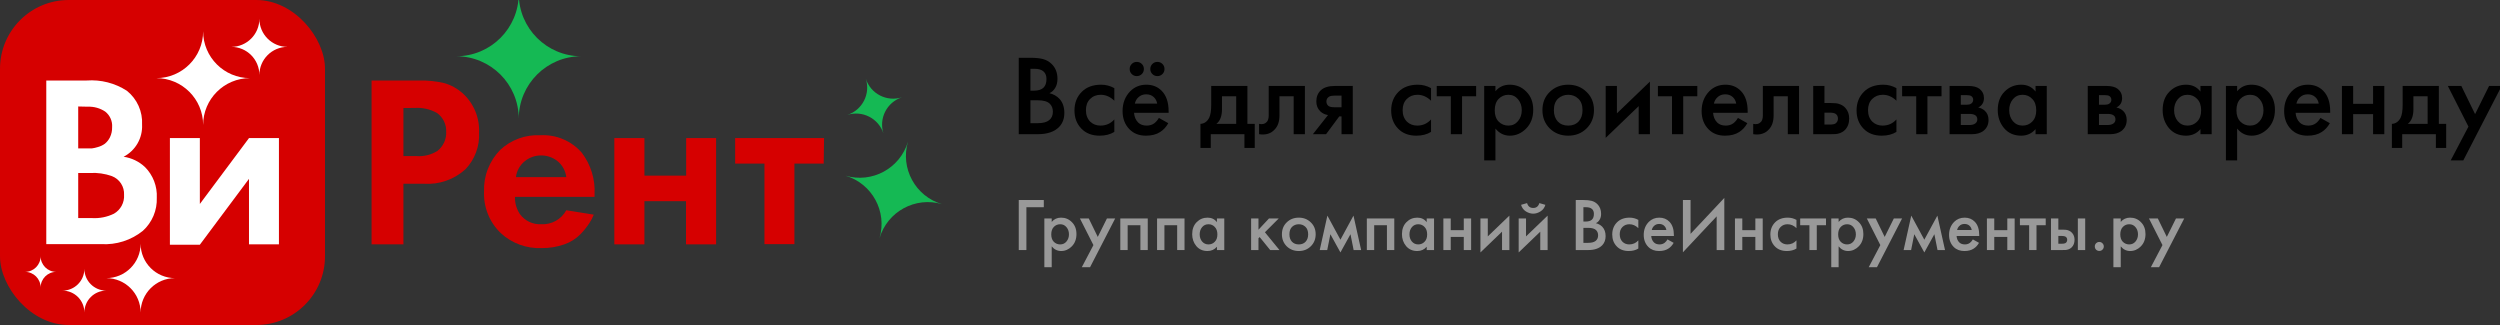 <svg width="400" height="52" viewBox="0 0 400 52" fill="none" xmlns="http://www.w3.org/2000/svg">
<rect x="0" y="0" width="400" height="52" fill="#333333" stroke="none"/>
<g clip-path="url(#clip0_2703_10)">
<path d="M83 -1C83 4.523 87.477 9 93 9C87.477 9 83 13.477 83 19C83 13.477 78.523 9 73 9C73.001 9 73.002 9 73 9C78.523 9 83 4.523 83 -1Z" fill="#15B954"/>
<path d="M138.529 12.6C139.309 15.018 141.902 16.345 144.321 15.565C141.902 16.345 140.575 18.939 141.356 21.357C140.575 18.939 137.982 17.611 135.564 18.392C135.565 18.392 135.565 18.392 135.564 18.392C137.982 17.611 139.309 15.018 138.529 12.6Z" fill="#15B954"/>
<path d="M145.277 22.666C144.019 26.931 146.457 31.408 150.722 32.666C146.457 31.408 141.98 33.846 140.722 38.111C141.98 33.846 139.542 29.369 135.277 28.111C135.278 28.111 135.279 28.111 135.277 28.111C139.542 29.369 144.019 26.931 145.277 22.666Z" fill="#15B954"/>
<rect y="-6.10352e-05" width="52" height="52" rx="11" fill="#D60000"/>
<path d="M7.405 12.88H13.885C16.142 12.717 18.392 13.292 20.294 14.519C21.103 15.163 21.746 15.992 22.17 16.934C22.594 17.878 22.786 18.908 22.731 19.941C22.784 20.99 22.533 22.033 22.01 22.944C21.486 23.855 20.712 24.597 19.778 25.081C21.061 25.267 22.256 25.843 23.2 26.732C23.838 27.373 24.336 28.141 24.661 28.986C24.986 29.831 25.131 30.734 25.086 31.638C25.124 32.632 24.944 33.622 24.557 34.539C24.17 35.455 23.587 36.276 22.848 36.942C20.972 38.445 18.605 39.2 16.205 39.061H7.405V12.88ZM12.514 17.037V23.746H14.693C15.027 23.7 15.356 23.626 15.677 23.523C16.072 23.413 16.445 23.235 16.779 22.997C17.117 22.718 17.393 22.371 17.587 21.978C17.833 21.471 17.954 20.913 17.939 20.35C17.973 19.876 17.891 19.401 17.699 18.966C17.507 18.531 17.211 18.15 16.837 17.856C16.017 17.309 15.046 17.035 14.06 17.072L12.514 17.037ZM12.514 27.68V34.893H14.716C15.929 34.966 17.14 34.724 18.232 34.19C18.756 33.888 19.186 33.445 19.472 32.911C19.758 32.377 19.888 31.774 19.849 31.169C19.882 30.532 19.713 29.9 19.366 29.364C19.019 28.828 18.511 28.415 17.915 28.184C16.79 27.78 15.594 27.608 14.4 27.68H12.514Z" fill="white"/>
<path d="M27.184 22.095H31.976V32.633L39.838 22.095H44.63V39.096H39.838V28.617L31.976 39.155H27.184V22.095Z" fill="white"/>
<path d="M59.451 12.88H67.067C68.407 12.851 69.745 12.988 71.051 13.29C72.135 13.592 73.137 14.137 73.98 14.882C74.866 15.672 75.566 16.65 76.028 17.743C76.49 18.837 76.703 20.019 76.651 21.205C76.708 22.276 76.546 23.347 76.175 24.354C75.804 25.36 75.233 26.281 74.496 27.06C73.603 27.877 72.555 28.506 71.413 28.908C70.271 29.311 69.06 29.478 67.852 29.401H64.548V39.096H59.451V12.88ZM64.548 17.282V24.975H66.634C67.806 25.064 68.975 24.777 69.973 24.156C70.44 23.794 70.812 23.326 71.059 22.79C71.306 22.253 71.42 21.666 71.391 21.076C71.413 20.497 71.293 19.922 71.039 19.401C70.786 18.88 70.407 18.43 69.938 18.09C68.839 17.464 67.579 17.178 66.317 17.271L64.548 17.282Z" fill="#D60000"/>
<path d="M90.606 33.64L95 34.343C94.812 34.833 94.568 35.301 94.273 35.736C93.862 36.355 93.395 36.934 92.879 37.469C92.163 38.196 91.289 38.749 90.325 39.085C89.141 39.506 87.891 39.712 86.634 39.694C85.444 39.741 84.256 39.553 83.138 39.141C82.02 38.729 80.994 38.101 80.12 37.293C79.228 36.44 78.529 35.406 78.068 34.261C77.608 33.117 77.396 31.887 77.448 30.654C77.402 29.424 77.607 28.198 78.053 27.05C78.498 25.902 79.173 24.857 80.037 23.98C80.893 23.182 81.9 22.563 82.999 22.161C84.097 21.758 85.266 21.581 86.435 21.638C87.681 21.567 88.928 21.781 90.079 22.264C91.231 22.747 92.256 23.486 93.078 24.425C94.534 26.336 95.26 28.702 95.129 31.099V31.497H82.393C82.366 32.479 82.644 33.444 83.189 34.261C83.578 34.792 84.094 35.218 84.689 35.501C85.285 35.783 85.941 35.912 86.599 35.877C87.41 35.92 88.217 35.733 88.926 35.337C89.635 34.941 90.218 34.353 90.606 33.64ZM82.545 28.336H90.606C90.487 27.323 89.974 26.397 89.177 25.76C88.428 25.174 87.503 24.86 86.552 24.87C85.619 24.87 84.714 25.188 83.986 25.772C83.191 26.407 82.674 27.327 82.545 28.336Z" fill="#D60000"/>
<path d="M98.292 39.096V22.095H103.108V28.102H109.786V22.095H114.578V39.096H109.763V32.188H103.108V39.096H98.292Z" fill="#D60000"/>
<path d="M131.791 26.181H127.104V39.061H122.312V26.181H117.625V22.095H131.849L131.791 26.181Z" fill="#D60000"/>
<path d="M32.5 5C32.5 9.142 35.858 12.5 40 12.5C35.858 12.5 32.5 15.858 32.5 20C32.5 15.858 29.142 12.5 25 12.5C25.001 12.5 25.001 12.5 25 12.5C29.142 12.5 32.5 9.142 32.5 5Z" fill="white"/>
<path d="M22.5 39C22.5 42.038 24.962 44.5 28 44.5C24.962 44.5 22.5 46.962 22.5 50C22.5 46.962 20.038 44.5 17 44.5C17.001 44.5 17.001 44.5 17 44.5C20.038 44.5 22.5 42.038 22.5 39Z" fill="white"/>
<path d="M6.5 41C6.5 42.381 7.619 43.5 9 43.5C7.619 43.5 6.5 44.619 6.5 46C6.5 44.619 5.381 43.5 4 43.5C4 43.5 4 43.5 4 43.5C5.381 43.5 6.5 42.381 6.5 41Z" fill="white"/>
<path d="M13.5 43C13.5 44.933 15.067 46.5 17 46.5C15.067 46.5 13.5 48.067 13.5 50C13.5 48.067 11.933 46.5 10 46.5C10.001 46.5 10.001 46.5 10 46.5C11.933 46.5 13.5 44.933 13.5 43Z" fill="white"/>
<path d="M41.5 3C41.5 5.485 43.515 7.5 46 7.5C43.515 7.5 41.5 9.515 41.5 12C41.5 9.515 39.485 7.5 37 7.5C37.001 7.5 37.001 7.5 37 7.5C39.485 7.5 41.5 5.485 41.5 3Z" fill="white"/>
<path d="M163 9.245H164.851C165.682 9.245 166.354 9.312 166.867 9.446C167.381 9.581 167.833 9.831 168.224 10.198C168.871 10.809 169.195 11.615 169.195 12.617C169.195 13.191 169.073 13.674 168.829 14.065C168.609 14.444 168.303 14.725 167.912 14.908C168.548 15.067 169.073 15.36 169.488 15.788C170.026 16.35 170.295 17.114 170.295 18.079C170.295 18.971 170.026 19.704 169.488 20.279C168.731 21.073 167.588 21.47 166.061 21.47H163V9.245ZM164.87 11.004V14.505H165.438C166.122 14.505 166.629 14.346 166.959 14.028C167.277 13.723 167.436 13.259 167.436 12.635C167.436 12.134 167.289 11.743 166.996 11.462C166.678 11.157 166.183 11.004 165.511 11.004H164.87ZM164.87 16.045V19.71H166.006C166.849 19.71 167.466 19.552 167.857 19.234C168.26 18.916 168.462 18.464 168.462 17.878C168.462 17.352 168.297 16.924 167.967 16.595C167.588 16.228 166.947 16.045 166.043 16.045H164.87Z" fill="black"/>
<path d="M178.293 14.102V16.118C177.646 15.483 176.918 15.165 176.112 15.165C175.428 15.165 174.86 15.391 174.407 15.843C173.968 16.283 173.748 16.876 173.748 17.621C173.748 18.391 173.98 19.008 174.444 19.472C174.884 19.888 175.428 20.095 176.075 20.095C176.967 20.095 177.707 19.765 178.293 19.106V21.104C177.646 21.507 176.864 21.708 175.947 21.708C174.713 21.708 173.735 21.329 173.014 20.572C172.281 19.814 171.915 18.849 171.915 17.676C171.915 16.466 172.306 15.47 173.088 14.688C173.845 13.931 174.878 13.552 176.185 13.552C176.931 13.552 177.633 13.735 178.293 14.102Z" fill="black"/>
<path d="M185.422 18.867L186.925 19.71C186.583 20.321 186.149 20.792 185.623 21.122C185.025 21.513 184.267 21.708 183.351 21.708C182.275 21.708 181.408 21.378 180.748 20.719C179.99 19.961 179.611 18.977 179.611 17.768C179.611 16.497 180.021 15.44 180.839 14.597C181.536 13.9 182.397 13.552 183.424 13.552C184.426 13.552 185.251 13.888 185.898 14.56C186.619 15.305 186.98 16.393 186.98 17.823V18.043H181.444C181.493 18.69 181.713 19.209 182.104 19.601C182.434 19.93 182.892 20.095 183.479 20.095C183.955 20.095 184.365 19.967 184.707 19.71C184.988 19.491 185.226 19.209 185.422 18.867ZM181.573 16.576H185.147C185.073 16.148 184.89 15.8 184.597 15.531C184.279 15.238 183.876 15.091 183.387 15.091C182.874 15.091 182.452 15.257 182.123 15.586C181.854 15.831 181.67 16.161 181.573 16.576ZM181.078 11.847C180.858 11.627 180.748 11.358 180.748 11.041C180.748 10.723 180.858 10.454 181.078 10.234C181.298 10.014 181.567 9.904 181.884 9.904C182.202 9.904 182.471 10.014 182.691 10.234C182.911 10.454 183.021 10.723 183.021 11.041C183.021 11.358 182.911 11.627 182.691 11.847C182.471 12.067 182.202 12.177 181.884 12.177C181.567 12.177 181.298 12.067 181.078 11.847ZM184.377 11.847C184.157 11.627 184.047 11.358 184.047 11.041C184.047 10.723 184.157 10.454 184.377 10.234C184.597 10.014 184.866 9.904 185.183 9.904C185.501 9.904 185.77 10.014 185.99 10.234C186.21 10.454 186.32 10.723 186.32 11.041C186.32 11.358 186.21 11.627 185.99 11.847C185.77 12.067 185.501 12.177 185.183 12.177C184.866 12.177 184.597 12.067 184.377 11.847Z" fill="black"/>
<path d="M193.795 13.754H199.587V19.82H200.76V23.669H199.11V21.47H193.722V23.669H192.072V19.82C192.695 19.784 193.166 19.448 193.483 18.812C193.691 18.36 193.795 17.682 193.795 16.778V13.754ZM197.791 19.82V15.403H195.518V17.456C195.518 18.568 195.218 19.356 194.62 19.82H197.791Z" fill="black"/>
<path d="M208.785 13.754V21.47H206.988V15.403H204.716V18.464C204.716 19.417 204.471 20.157 203.982 20.682C203.359 21.378 202.516 21.641 201.453 21.47V19.82C201.978 19.943 202.4 19.827 202.718 19.472C202.901 19.252 202.993 18.916 202.993 18.464V13.754H208.785Z" fill="black"/>
<path d="M210.063 21.47L212.482 18.409C212.005 18.336 211.596 18.14 211.254 17.823C210.826 17.407 210.612 16.876 210.612 16.228C210.612 15.495 210.851 14.902 211.327 14.45C211.816 13.986 212.561 13.754 213.563 13.754H216.441V21.47H214.645V18.629H214.278L212.17 21.47H210.063ZM214.645 17.163V15.293H213.6C213.172 15.293 212.861 15.348 212.665 15.458C212.372 15.641 212.225 15.898 212.225 16.228C212.225 16.558 212.348 16.808 212.592 16.979C212.775 17.102 213.105 17.163 213.582 17.163H214.645Z" fill="black"/>
<path d="M228.967 14.102V16.118C228.319 15.483 227.592 15.165 226.785 15.165C226.101 15.165 225.533 15.391 225.081 15.843C224.641 16.283 224.421 16.876 224.421 17.621C224.421 18.391 224.653 19.008 225.118 19.472C225.557 19.888 226.101 20.095 226.749 20.095C227.641 20.095 228.38 19.765 228.967 19.106V21.104C228.319 21.507 227.537 21.708 226.62 21.708C225.386 21.708 224.409 21.329 223.688 20.572C222.955 19.814 222.588 18.849 222.588 17.676C222.588 16.466 222.979 15.47 223.761 14.688C224.519 13.931 225.551 13.552 226.859 13.552C227.604 13.552 228.307 13.735 228.967 14.102Z" fill="black"/>
<path d="M236.183 15.403H233.928V21.47H232.132V15.403H229.877V13.754H236.183V15.403Z" fill="black"/>
<path d="M239.268 20.572V25.667H237.472V13.754H239.268V14.597C239.855 13.9 240.618 13.552 241.559 13.552C242.61 13.552 243.496 13.925 244.217 14.67C244.95 15.403 245.317 16.369 245.317 17.566C245.317 18.8 244.938 19.802 244.18 20.572C243.423 21.329 242.555 21.708 241.578 21.708C240.661 21.708 239.891 21.329 239.268 20.572ZM241.339 15.165C240.728 15.165 240.209 15.385 239.781 15.825C239.366 16.252 239.158 16.863 239.158 17.658C239.158 18.427 239.366 19.026 239.781 19.454C240.209 19.881 240.728 20.095 241.339 20.095C241.975 20.095 242.488 19.857 242.879 19.381C243.282 18.904 243.484 18.324 243.484 17.639C243.484 16.943 243.282 16.356 242.879 15.88C242.488 15.403 241.975 15.165 241.339 15.165Z" fill="black"/>
<path d="M247.961 14.707C248.756 13.937 249.739 13.552 250.912 13.552C252.085 13.552 253.063 13.937 253.845 14.707C254.639 15.464 255.036 16.436 255.036 17.621C255.036 18.794 254.639 19.772 253.845 20.554C253.063 21.323 252.085 21.708 250.912 21.708C249.739 21.708 248.756 21.323 247.961 20.554C247.179 19.772 246.788 18.794 246.788 17.621C246.788 16.436 247.179 15.464 247.961 14.707ZM249.244 19.436C249.66 19.875 250.216 20.095 250.912 20.095C251.609 20.095 252.165 19.875 252.58 19.436C252.996 18.983 253.203 18.385 253.203 17.639C253.203 16.821 252.977 16.203 252.525 15.788C252.085 15.373 251.548 15.165 250.912 15.165C250.277 15.165 249.733 15.373 249.281 15.788C248.841 16.203 248.621 16.821 248.621 17.639C248.621 18.385 248.829 18.983 249.244 19.436Z" fill="black"/>
<path d="M256.911 13.754H258.707V18.134L263.986 13.057V21.47H262.19V16.979L256.911 22.057V13.754Z" fill="black"/>
<path d="M271.57 15.403H269.315V21.47H267.519V15.403H265.265V13.754H271.57V15.403Z" fill="black"/>
<path d="M278.069 18.867L279.572 19.71C279.23 20.321 278.797 20.792 278.271 21.122C277.672 21.513 276.915 21.708 275.998 21.708C274.923 21.708 274.055 21.378 273.396 20.719C272.638 19.961 272.259 18.977 272.259 17.768C272.259 16.497 272.669 15.44 273.487 14.597C274.184 13.9 275.045 13.552 276.072 13.552C277.074 13.552 277.898 13.888 278.546 14.56C279.267 15.305 279.627 16.393 279.627 17.823V18.043H274.092C274.141 18.69 274.361 19.209 274.752 19.601C275.082 19.93 275.54 20.095 276.127 20.095C276.603 20.095 277.012 19.967 277.355 19.71C277.636 19.491 277.874 19.209 278.069 18.867ZM274.22 16.576H277.795C277.721 16.148 277.538 15.8 277.245 15.531C276.927 15.238 276.524 15.091 276.035 15.091C275.522 15.091 275.1 15.257 274.77 15.586C274.501 15.831 274.318 16.161 274.22 16.576Z" fill="black"/>
<path d="M287.847 13.754V21.47H286.05V15.403H283.778V18.464C283.778 19.417 283.533 20.157 283.044 20.682C282.421 21.378 281.578 21.641 280.515 21.47V19.82C281.04 19.943 281.462 19.827 281.78 19.472C281.963 19.252 282.055 18.916 282.055 18.464V13.754H287.847Z" fill="black"/>
<path d="M290.114 21.47V13.754H291.911V16.485H292.937C293.267 16.485 293.536 16.497 293.744 16.521C293.951 16.533 294.202 16.601 294.495 16.723C294.788 16.845 295.045 17.028 295.265 17.273C295.668 17.725 295.87 18.287 295.87 18.959C295.87 19.729 295.638 20.346 295.173 20.81C294.965 21.018 294.715 21.177 294.422 21.287C294.141 21.384 293.902 21.439 293.707 21.452C293.524 21.464 293.261 21.47 292.919 21.47H290.114ZM291.911 19.93H292.735C293.175 19.93 293.487 19.875 293.67 19.765C293.939 19.57 294.073 19.307 294.073 18.977C294.073 18.635 293.945 18.379 293.689 18.207C293.493 18.085 293.181 18.024 292.754 18.024H291.911V19.93Z" fill="black"/>
<path d="M303.428 14.102V16.118C302.781 15.483 302.054 15.165 301.247 15.165C300.563 15.165 299.995 15.391 299.543 15.843C299.103 16.283 298.883 16.876 298.883 17.621C298.883 18.391 299.115 19.008 299.579 19.472C300.019 19.888 300.563 20.095 301.211 20.095C302.103 20.095 302.842 19.765 303.428 19.106V21.104C302.781 21.507 301.999 21.708 301.082 21.708C299.848 21.708 298.871 21.329 298.15 20.572C297.417 19.814 297.05 18.849 297.05 17.676C297.05 16.466 297.441 15.47 298.223 14.688C298.981 13.931 300.013 13.552 301.321 13.552C302.066 13.552 302.769 13.735 303.428 14.102Z" fill="black"/>
<path d="M310.644 15.403H308.39V21.47H306.594V15.403H304.339V13.754H310.644V15.403Z" fill="black"/>
<path d="M311.934 13.754H314.958C315.728 13.754 316.314 13.906 316.718 14.212C317.194 14.591 317.433 15.085 317.433 15.696C317.433 16.393 317.127 16.894 316.516 17.199C316.907 17.273 317.255 17.444 317.561 17.713C317.964 18.079 318.166 18.574 318.166 19.197C318.166 19.943 317.885 20.529 317.323 20.957C316.858 21.299 316.266 21.47 315.545 21.47H311.934V13.754ZM313.73 16.759H314.647C314.964 16.759 315.203 16.704 315.361 16.595C315.594 16.448 315.71 16.24 315.71 15.971C315.71 15.715 315.606 15.513 315.398 15.367C315.251 15.269 314.989 15.22 314.61 15.22H313.73V16.759ZM313.73 20.004H315.068C315.471 20.004 315.783 19.93 316.003 19.784C316.247 19.625 316.369 19.399 316.369 19.106C316.369 18.788 316.253 18.562 316.021 18.427C315.814 18.293 315.514 18.226 315.123 18.226H313.73V20.004Z" fill="black"/>
<path d="M325.688 14.652V13.754H327.484V21.47H325.688V20.664C325.089 21.36 324.319 21.708 323.378 21.708C322.242 21.708 321.331 21.305 320.647 20.499C319.975 19.692 319.639 18.727 319.639 17.603C319.639 16.381 320 15.403 320.721 14.67C321.454 13.925 322.346 13.552 323.397 13.552C324.362 13.552 325.126 13.918 325.688 14.652ZM323.617 15.165C322.981 15.165 322.462 15.403 322.059 15.88C321.667 16.356 321.472 16.943 321.472 17.639C321.472 18.324 321.667 18.904 322.059 19.381C322.462 19.857 322.981 20.095 323.617 20.095C324.227 20.095 324.741 19.881 325.156 19.454C325.584 19.026 325.798 18.427 325.798 17.658C325.798 16.863 325.584 16.252 325.156 15.825C324.741 15.385 324.227 15.165 323.617 15.165Z" fill="black"/>
<path d="M334.04 13.754H337.064C337.834 13.754 338.42 13.906 338.824 14.212C339.3 14.591 339.538 15.085 339.538 15.696C339.538 16.393 339.233 16.894 338.622 17.199C339.013 17.273 339.361 17.444 339.667 17.713C340.07 18.079 340.272 18.574 340.272 19.197C340.272 19.943 339.991 20.529 339.428 20.957C338.964 21.299 338.371 21.47 337.651 21.47H334.04V13.754ZM335.836 16.759H336.752C337.07 16.759 337.308 16.704 337.467 16.595C337.699 16.448 337.816 16.24 337.816 15.971C337.816 15.715 337.712 15.513 337.504 15.367C337.357 15.269 337.095 15.22 336.716 15.22H335.836V16.759ZM335.836 20.004H337.174C337.577 20.004 337.889 19.93 338.109 19.784C338.353 19.625 338.475 19.399 338.475 19.106C338.475 18.788 338.359 18.562 338.127 18.427C337.919 18.293 337.62 18.226 337.229 18.226H335.836V20.004Z" fill="black"/>
<path d="M352.072 14.652V13.754H353.868V21.47H352.072V20.664C351.473 21.36 350.703 21.708 349.762 21.708C348.626 21.708 347.715 21.305 347.031 20.499C346.359 19.692 346.023 18.727 346.023 17.603C346.023 16.381 346.383 15.403 347.104 14.67C347.838 13.925 348.73 13.552 349.78 13.552C350.746 13.552 351.509 13.918 352.072 14.652ZM350 15.165C349.365 15.165 348.846 15.403 348.442 15.88C348.051 16.356 347.856 16.943 347.856 17.639C347.856 18.324 348.051 18.904 348.442 19.381C348.846 19.857 349.365 20.095 350 20.095C350.611 20.095 351.125 19.881 351.54 19.454C351.968 19.026 352.182 18.427 352.182 17.658C352.182 16.863 351.968 16.252 351.54 15.825C351.125 15.385 350.611 15.165 350 15.165Z" fill="black"/>
<path d="M357.942 20.572V25.667H356.146V13.754H357.942V14.597C358.528 13.9 359.292 13.552 360.233 13.552C361.284 13.552 362.17 13.925 362.891 14.67C363.624 15.403 363.99 16.369 363.99 17.566C363.99 18.8 363.612 19.802 362.854 20.572C362.096 21.329 361.229 21.708 360.251 21.708C359.335 21.708 358.565 21.329 357.942 20.572ZM360.013 15.165C359.402 15.165 358.883 15.385 358.455 15.825C358.04 16.252 357.832 16.863 357.832 17.658C357.832 18.427 358.04 19.026 358.455 19.454C358.883 19.881 359.402 20.095 360.013 20.095C360.648 20.095 361.162 19.857 361.553 19.381C361.956 18.904 362.158 18.324 362.158 17.639C362.158 16.943 361.956 16.356 361.553 15.88C361.162 15.403 360.648 15.165 360.013 15.165Z" fill="black"/>
<path d="M371.272 18.867L372.775 19.71C372.433 20.321 371.999 20.792 371.474 21.122C370.875 21.513 370.117 21.708 369.201 21.708C368.126 21.708 367.258 21.378 366.598 20.719C365.841 19.961 365.462 18.977 365.462 17.768C365.462 16.497 365.871 15.44 366.69 14.597C367.386 13.9 368.248 13.552 369.274 13.552C370.276 13.552 371.101 13.888 371.749 14.56C372.47 15.305 372.83 16.393 372.83 17.823V18.043H367.295C367.344 18.69 367.563 19.209 367.955 19.601C368.284 19.93 368.743 20.095 369.329 20.095C369.806 20.095 370.215 19.967 370.557 19.71C370.838 19.491 371.077 19.209 371.272 18.867ZM367.423 16.576H370.997C370.924 16.148 370.741 15.8 370.447 15.531C370.13 15.238 369.726 15.091 369.238 15.091C368.724 15.091 368.303 15.257 367.973 15.586C367.704 15.831 367.521 16.161 367.423 16.576Z" fill="black"/>
<path d="M374.707 21.47V13.754H376.504V16.613H379.693V13.754H381.489V21.47H379.693V18.262H376.504V21.47H374.707Z" fill="black"/>
<path d="M384.424 13.754H390.216V19.82H391.389V23.669H389.74V21.47H384.351V23.669H382.701V19.82C383.325 19.784 383.795 19.448 384.113 18.812C384.32 18.36 384.424 17.682 384.424 16.778V13.754ZM388.42 19.82V15.403H386.147V17.456C386.147 18.568 385.848 19.356 385.249 19.82H388.42Z" fill="black"/>
<path d="M392.11 25.667L394.951 20.26L391.652 13.754H393.815L396.014 18.262L398.25 13.754H400.267L394.126 25.667H392.11Z" fill="black"/>
<path d="M163 40.007V32.003H167.008V33.155H164.224V40.007H163Z" fill="#999999"/>
<path d="M168.273 39.419V42.755H167.096V34.955H168.273V35.507C168.656 35.051 169.156 34.823 169.773 34.823C170.46 34.823 171.04 35.067 171.512 35.555C171.993 36.035 172.233 36.667 172.233 37.451C172.233 38.259 171.985 38.915 171.489 39.419C170.993 39.915 170.425 40.163 169.785 40.163C169.185 40.163 168.681 39.915 168.273 39.419ZM169.628 35.879C169.228 35.879 168.889 36.023 168.609 36.311C168.337 36.591 168.201 36.991 168.201 37.511C168.201 38.015 168.337 38.407 168.609 38.687C168.889 38.967 169.228 39.107 169.628 39.107C170.045 39.107 170.381 38.951 170.637 38.639C170.901 38.327 171.033 37.947 171.033 37.499C171.033 37.043 170.901 36.659 170.637 36.347C170.381 36.035 170.045 35.879 169.628 35.879Z" fill="#999999"/>
<path d="M173.088 42.755L174.948 39.215L172.788 34.955H174.204L175.644 37.907L177.108 34.955H178.428L174.408 42.755H173.088Z" fill="#999999"/>
<path d="M179.249 34.955H183.641V40.007H182.465V36.035H180.425V40.007H179.249V34.955Z" fill="#999999"/>
<path d="M185.132 34.955H189.524V40.007H188.348V36.035H186.308V40.007H185.132V34.955Z" fill="#999999"/>
<path d="M194.71 35.543V34.955H195.886V40.007H194.71V39.479C194.318 39.935 193.814 40.163 193.198 40.163C192.454 40.163 191.858 39.899 191.41 39.371C190.97 38.843 190.75 38.211 190.75 37.475C190.75 36.675 190.986 36.035 191.458 35.555C191.938 35.067 192.522 34.823 193.21 34.823C193.842 34.823 194.342 35.063 194.71 35.543ZM193.354 35.879C192.938 35.879 192.598 36.035 192.334 36.347C192.078 36.659 191.95 37.043 191.95 37.499C191.95 37.947 192.078 38.327 192.334 38.639C192.598 38.951 192.938 39.107 193.354 39.107C193.754 39.107 194.09 38.967 194.362 38.687C194.642 38.407 194.782 38.015 194.782 37.511C194.782 36.991 194.642 36.591 194.362 36.311C194.09 36.023 193.754 35.879 193.354 35.879Z" fill="#999999"/>
<path d="M200.179 34.955H201.355V36.755L203.035 34.955H204.595L202.387 37.163L204.715 40.007H203.227L201.547 37.931L201.355 38.123V40.007H200.179V34.955Z" fill="#999999"/>
<path d="M205.874 35.579C206.394 35.075 207.038 34.823 207.806 34.823C208.574 34.823 209.214 35.075 209.726 35.579C210.246 36.075 210.506 36.711 210.506 37.487C210.506 38.255 210.246 38.895 209.726 39.407C209.214 39.911 208.574 40.163 207.806 40.163C207.038 40.163 206.394 39.911 205.874 39.407C205.362 38.895 205.106 38.255 205.106 37.487C205.106 36.711 205.362 36.075 205.874 35.579ZM206.714 38.675C206.986 38.963 207.35 39.107 207.806 39.107C208.262 39.107 208.626 38.963 208.898 38.675C209.17 38.379 209.306 37.987 209.306 37.499C209.306 36.963 209.158 36.559 208.862 36.287C208.574 36.015 208.222 35.879 207.806 35.879C207.39 35.879 207.034 36.015 206.738 36.287C206.45 36.559 206.306 36.963 206.306 37.499C206.306 37.987 206.442 38.379 206.714 38.675Z" fill="#999999"/>
<path d="M211.157 40.007L212.381 34.499L214.469 38.351L216.557 34.499L217.781 40.007H216.581L216.077 37.475L214.469 40.391L212.861 37.475L212.357 40.007H211.157Z" fill="#999999"/>
<path d="M218.694 34.955H223.086V40.007H221.91V36.035H219.87V40.007H218.694V34.955Z" fill="#999999"/>
<path d="M228.273 35.543V34.955H229.449V40.007H228.273V39.479C227.881 39.935 227.377 40.163 226.761 40.163C226.017 40.163 225.421 39.899 224.973 39.371C224.533 38.843 224.313 38.211 224.313 37.475C224.313 36.675 224.549 36.035 225.021 35.555C225.501 35.067 226.085 34.823 226.773 34.823C227.405 34.823 227.905 35.063 228.273 35.543ZM226.917 35.879C226.501 35.879 226.161 36.035 225.897 36.347C225.641 36.659 225.513 37.043 225.513 37.499C225.513 37.947 225.641 38.327 225.897 38.639C226.161 38.951 226.501 39.107 226.917 39.107C227.317 39.107 227.653 38.967 227.925 38.687C228.205 38.407 228.345 38.015 228.345 37.511C228.345 36.991 228.205 36.591 227.925 36.311C227.653 36.023 227.317 35.879 226.917 35.879Z" fill="#999999"/>
<path d="M230.94 40.007V34.955H232.116V36.827H234.204V34.955H235.38V40.007H234.204V37.907H232.116V40.007H230.94Z" fill="#999999"/>
<path d="M236.87 34.955H238.046V37.823L241.502 34.499V40.007H240.326V37.067L236.87 40.391V34.955Z" fill="#999999"/>
<path d="M242.987 34.955H244.163V37.823L247.619 34.499V40.007H246.443V37.067L242.987 40.391V34.955ZM243.371 32.771L244.331 32.495C244.483 33.015 244.811 33.275 245.315 33.275C245.811 33.275 246.139 33.015 246.299 32.495L247.259 32.771C247.131 33.227 246.871 33.579 246.479 33.827C246.095 34.067 245.707 34.187 245.315 34.187C244.923 34.187 244.531 34.067 244.139 33.827C243.755 33.579 243.499 33.227 243.371 32.771Z" fill="#999999"/>
<path d="M252.121 32.003H253.333C253.877 32.003 254.317 32.047 254.653 32.135C254.989 32.223 255.285 32.387 255.541 32.627C255.965 33.027 256.177 33.555 256.177 34.211C256.177 34.587 256.097 34.903 255.937 35.159C255.793 35.407 255.593 35.591 255.337 35.711C255.753 35.815 256.097 36.007 256.369 36.287C256.721 36.655 256.897 37.155 256.897 37.787C256.897 38.371 256.721 38.851 256.369 39.227C255.873 39.747 255.125 40.007 254.125 40.007H252.121V32.003ZM253.345 33.155V35.447H253.717C254.165 35.447 254.497 35.343 254.713 35.135C254.921 34.935 255.025 34.631 255.025 34.223C255.025 33.895 254.929 33.639 254.737 33.455C254.529 33.255 254.205 33.155 253.765 33.155H253.345ZM253.345 36.455V38.855H254.089C254.641 38.855 255.045 38.751 255.301 38.543C255.565 38.335 255.697 38.039 255.697 37.655C255.697 37.311 255.589 37.031 255.373 36.815C255.125 36.575 254.705 36.455 254.113 36.455H253.345Z" fill="#999999"/>
<path d="M262.133 35.183V36.503C261.709 36.087 261.233 35.879 260.705 35.879C260.257 35.879 259.885 36.027 259.59 36.323C259.301 36.611 259.158 36.999 259.158 37.487C259.158 37.991 259.31 38.395 259.614 38.699C259.902 38.971 260.257 39.107 260.682 39.107C261.266 39.107 261.749 38.891 262.133 38.459V39.767C261.709 40.031 261.198 40.163 260.598 40.163C259.79 40.163 259.149 39.915 258.677 39.419C258.197 38.923 257.958 38.291 257.958 37.523C257.958 36.731 258.214 36.079 258.726 35.567C259.222 35.071 259.897 34.823 260.754 34.823C261.242 34.823 261.701 34.943 262.133 35.183Z" fill="#999999"/>
<path d="M266.801 38.303L267.785 38.855C267.561 39.255 267.277 39.563 266.933 39.779C266.541 40.035 266.045 40.163 265.445 40.163C264.741 40.163 264.173 39.947 263.741 39.515C263.245 39.019 262.997 38.375 262.997 37.583C262.997 36.751 263.265 36.059 263.801 35.507C264.257 35.051 264.821 34.823 265.493 34.823C266.149 34.823 266.689 35.043 267.113 35.483C267.585 35.971 267.821 36.683 267.821 37.619V37.763H264.197C264.229 38.187 264.373 38.527 264.629 38.783C264.845 38.999 265.145 39.107 265.529 39.107C265.841 39.107 266.109 39.023 266.333 38.855C266.517 38.711 266.673 38.527 266.801 38.303ZM264.281 36.803H266.621C266.573 36.523 266.453 36.295 266.261 36.119C266.053 35.927 265.789 35.831 265.469 35.831C265.133 35.831 264.857 35.939 264.641 36.155C264.465 36.315 264.345 36.531 264.281 36.803Z" fill="#999999"/>
<path d="M274.666 40.007V34.619L269.266 40.367V32.003H270.49V37.415L275.89 31.667V40.007H274.666Z" fill="#999999"/>
<path d="M277.593 40.007V34.955H278.769V36.827H280.857V34.955H282.033V40.007H280.857V37.907H278.769V40.007H277.593Z" fill="#999999"/>
<path d="M287.434 35.183V36.503C287.01 36.087 286.534 35.879 286.006 35.879C285.558 35.879 285.186 36.027 284.89 36.323C284.602 36.611 284.458 36.999 284.458 37.487C284.458 37.991 284.61 38.395 284.914 38.699C285.202 38.971 285.558 39.107 285.982 39.107C286.566 39.107 287.05 38.891 287.434 38.459V39.767C287.01 40.031 286.498 40.163 285.898 40.163C285.09 40.163 284.45 39.915 283.978 39.419C283.498 38.923 283.258 38.291 283.258 37.523C283.258 36.731 283.514 36.079 284.026 35.567C284.522 35.071 285.198 34.823 286.054 34.823C286.542 34.823 287.002 34.943 287.434 35.183Z" fill="#999999"/>
<path d="M292.159 36.035H290.683V40.007H289.507V36.035H288.031V34.955H292.159V36.035Z" fill="#999999"/>
<path d="M294.179 39.419V42.755H293.003V34.955H294.179V35.507C294.563 35.051 295.063 34.823 295.679 34.823C296.367 34.823 296.947 35.067 297.419 35.555C297.899 36.035 298.139 36.667 298.139 37.451C298.139 38.259 297.891 38.915 297.395 39.419C296.899 39.915 296.331 40.163 295.691 40.163C295.091 40.163 294.587 39.915 294.179 39.419ZM295.535 35.879C295.135 35.879 294.795 36.023 294.515 36.311C294.243 36.591 294.107 36.991 294.107 37.511C294.107 38.015 294.243 38.407 294.515 38.687C294.795 38.967 295.135 39.107 295.535 39.107C295.951 39.107 296.287 38.951 296.543 38.639C296.807 38.327 296.939 37.947 296.939 37.499C296.939 37.043 296.807 36.659 296.543 36.347C296.287 36.035 295.951 35.879 295.535 35.879Z" fill="#999999"/>
<path d="M298.994 42.755L300.854 39.215L298.694 34.955H300.11L301.55 37.907L303.014 34.955H304.334L300.314 42.755H298.994Z" fill="#999999"/>
<path d="M304.579 40.007L305.803 34.499L307.891 38.351L309.979 34.499L311.203 40.007H310.003L309.499 37.475L307.891 40.391L306.283 37.475L305.779 40.007H304.579Z" fill="#999999"/>
<path d="M315.656 38.303L316.64 38.855C316.416 39.255 316.132 39.563 315.788 39.779C315.396 40.035 314.9 40.163 314.3 40.163C313.596 40.163 313.028 39.947 312.596 39.515C312.1 39.019 311.852 38.375 311.852 37.583C311.852 36.751 312.12 36.059 312.656 35.507C313.112 35.051 313.676 34.823 314.348 34.823C315.004 34.823 315.544 35.043 315.968 35.483C316.44 35.971 316.676 36.683 316.676 37.619V37.763H313.052C313.084 38.187 313.228 38.527 313.484 38.783C313.7 38.999 314 39.107 314.384 39.107C314.696 39.107 314.964 39.023 315.188 38.855C315.372 38.711 315.528 38.527 315.656 38.303ZM313.136 36.803H315.476C315.428 36.523 315.308 36.295 315.116 36.119C314.908 35.927 314.644 35.831 314.324 35.831C313.988 35.831 313.712 35.939 313.496 36.155C313.32 36.315 313.2 36.531 313.136 36.803Z" fill="#999999"/>
<path d="M317.905 40.007V34.955H319.081V36.827H321.169V34.955H322.345V40.007H321.169V37.907H319.081V40.007H317.905Z" fill="#999999"/>
<path d="M327.315 36.035H325.839V40.007H324.663V36.035H323.187V34.955H327.315V36.035Z" fill="#999999"/>
<path d="M328.159 40.007V34.955H329.335V36.743H330.007C330.223 36.743 330.399 36.751 330.535 36.767C330.671 36.775 330.835 36.819 331.027 36.899C331.219 36.979 331.387 37.099 331.531 37.259C331.795 37.555 331.927 37.923 331.927 38.363C331.927 38.867 331.775 39.271 331.471 39.575C331.335 39.711 331.171 39.815 330.979 39.887C330.795 39.951 330.639 39.987 330.511 39.995C330.391 40.003 330.219 40.007 329.995 40.007H328.159ZM329.335 38.999H329.875C330.163 38.999 330.367 38.963 330.487 38.891C330.663 38.763 330.751 38.591 330.751 38.375C330.751 38.151 330.667 37.983 330.499 37.871C330.371 37.791 330.167 37.751 329.887 37.751H329.335V38.999ZM332.455 40.007V34.955H333.631V40.007H332.455Z" fill="#999999"/>
<path d="M335.372 39.947C335.236 39.803 335.168 39.631 335.168 39.431C335.168 39.231 335.236 39.063 335.372 38.927C335.516 38.783 335.688 38.711 335.888 38.711C336.088 38.711 336.256 38.783 336.392 38.927C336.536 39.063 336.608 39.231 336.608 39.431C336.608 39.631 336.536 39.803 336.392 39.947C336.256 40.083 336.088 40.151 335.888 40.151C335.688 40.151 335.516 40.083 335.372 39.947Z" fill="#999999"/>
<path d="M339.319 39.419V42.755H338.143V34.955H339.319V35.507C339.703 35.051 340.203 34.823 340.819 34.823C341.507 34.823 342.087 35.067 342.559 35.555C343.039 36.035 343.279 36.667 343.279 37.451C343.279 38.259 343.031 38.915 342.535 39.419C342.039 39.915 341.471 40.163 340.831 40.163C340.231 40.163 339.727 39.915 339.319 39.419ZM340.675 35.879C340.275 35.879 339.935 36.023 339.655 36.311C339.383 36.591 339.247 36.991 339.247 37.511C339.247 38.015 339.383 38.407 339.655 38.687C339.935 38.967 340.275 39.107 340.675 39.107C341.091 39.107 341.427 38.951 341.683 38.639C341.947 38.327 342.079 37.947 342.079 37.499C342.079 37.043 341.947 36.659 341.683 36.347C341.427 36.035 341.091 35.879 340.675 35.879Z" fill="#999999"/>
<path d="M344.135 42.755L345.995 39.215L343.835 34.955H345.251L346.691 37.907L348.155 34.955H349.475L345.455 42.755H344.135Z" fill="#999999"/>
</g>
<defs>
<clipPath id="clip0_2703_10">
<rect width="400" height="52" fill="white"/>
</clipPath>
</defs>
</svg>
